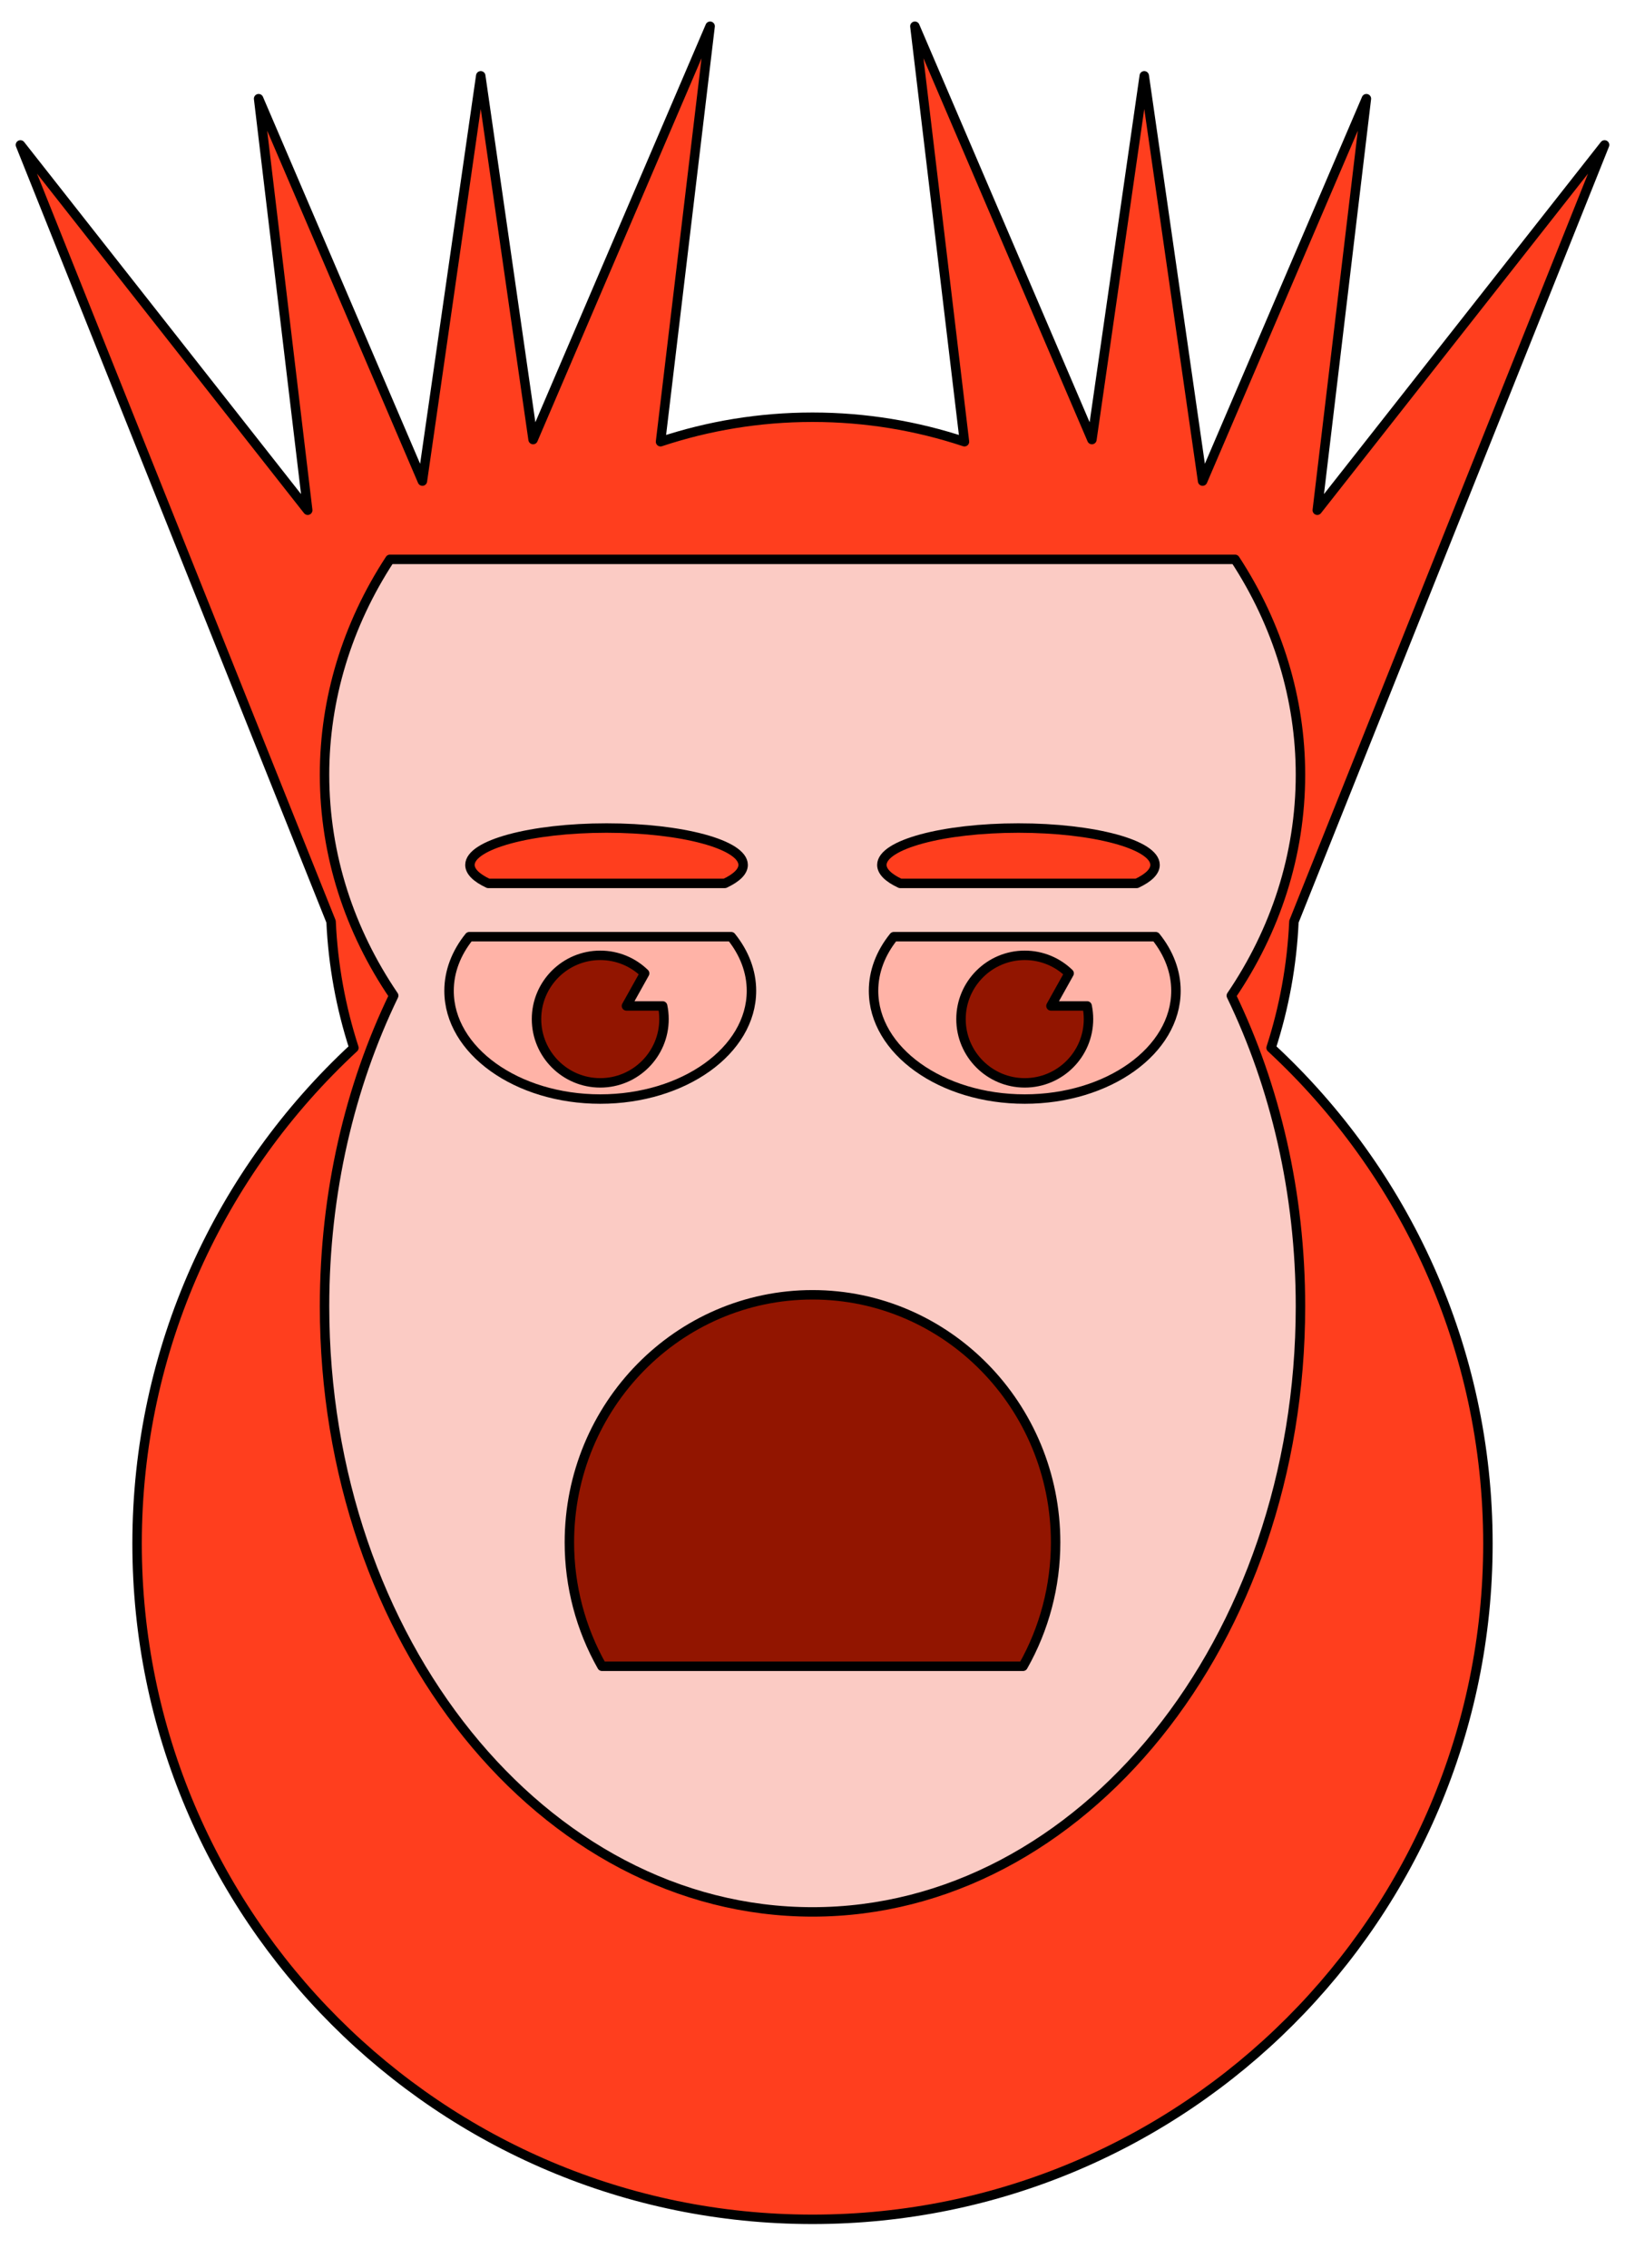 <?xml version="1.0" encoding="UTF-8" standalone="no"?>
<!DOCTYPE svg PUBLIC "-//W3C//DTD SVG 1.1//EN" "http://www.w3.org/Graphics/SVG/1.1/DTD/svg11.dtd">
<svg viewBox="0 0 8600 12000" version="1.1" xmlns="http://www.w3.org/2000/svg" xmlns:xlink="http://www.w3.org/1999/xlink" fill-rule="evenodd" clip-rule="evenodd" stroke-linecap="round" stroke-linejoin="round" stroke="#000" stroke-width="50">
	<g id="Scream">
		<title>Scream, by Adam Stanislav</title>
		<path id="Hair" d="m3495.78 2336.94c252.871-84.068 523.272-129.593 804.222-129.593c280.95 0 551.351 45.525 804.222 129.593l-262.384-2198.16l936.909 2186.7l277.071-1924.38l308.707 2144.11l866.831-2023.14l-259.883 2177.21l1520.47-1932.66-1644.11 4109.14c-10.574 231.949-52.191 455.862-120.789 667.678c705.523 653.126 1147.46 1587.01 1147.46 2623.29c0 1972.82-1601.68 3574.5-3574.5 3574.5c-1972.82 0-3574.5-1601.68-3574.5-3574.5c0-1036.29 441.936-1970.17 1147.46-2623.29c-68.598-211.816-110.215-435.729-120.789-667.678l-1644.11-4109.14l1520.47 1932.66-259.883-2177.21l866.831 2023.14l308.707-2144.11l277.071 1924.38l936.909-2186.7z" fill="#ff3e1e"/>
		<path id="Face" d="m2083.49 5267.4c-232.343-341.858-365.956-741.801-365.956-1169.06c0-399.905 119.326-792.764 345.985-1139.09h4472.95c226.659 346.328 345.985 739.187 345.985 1139.09c0 427.254-133.613 827.197-365.956 1169.06c232.337 480.711 365.945 1043.1 365.945 1643.89c0 1768.09-1157.16 3203.55-2582.45 3203.55c-1425.29 0-2582.45-1435.46-2582.45-3203.55c0-600.792 133.608-1163.18 365.945-1643.89z" fill="#fbcbc4"/>
		<g id="Eyes">
			<g id="Eye">
				<path id="Eyeball" d="m2483.71 4955.4c-70.235 87.064-107.211 185.825-107.211 286.358c0 316.09 358.573 572.715 800.233 572.715c441.661 0 800.233-256.625 800.233-572.715c0-100.533-36.976-199.294-107.211-286.358z" fill="#ffb3a7"/>
				<path id="Iris" d="m3506.87 5321.8c4.73 22.485 7.217 45.791 7.217 69.674c0 186.191-151.163 337.353-337.353 337.353c-186.19 0-337.353-151.162-337.353-337.353c0-186.19 151.163-337.353 337.353-337.353c91.271 0 174.124 36.324 234.881 95.292l-96.187 172.387z" fill="#921500"/>
			</g>
			<use xlink:href="#Eye" transform="translate(2246.54)"/>
		</g>
		<path id="Mouth" d="m5414.27 8815.35c112.927-199.173 172.378-425.107 172.378-655.092c0-723.111-576.528-1310.18-1286.65-1310.18c-710.121 0-1286.65 587.074-1286.65 1310.18c0 229.985 59.452 455.919 172.379 655.092z" fill="#921500"/>
		<g id="Brows">
			<path id="Brow" d="m3836.04 4673.49c63.447-29.671 96.85-63.329 96.85-97.59c0-107.724-323.917-195.181-722.892-195.181c-398.975 0-722.892 87.457-722.892 195.181c0 34.261 33.403 67.919 96.85 97.59z" fill="#ff3e1e"/>
			<use xlink:href="#Brow" transform="translate(2180)"/>
		</g>
	</g>
</svg>
